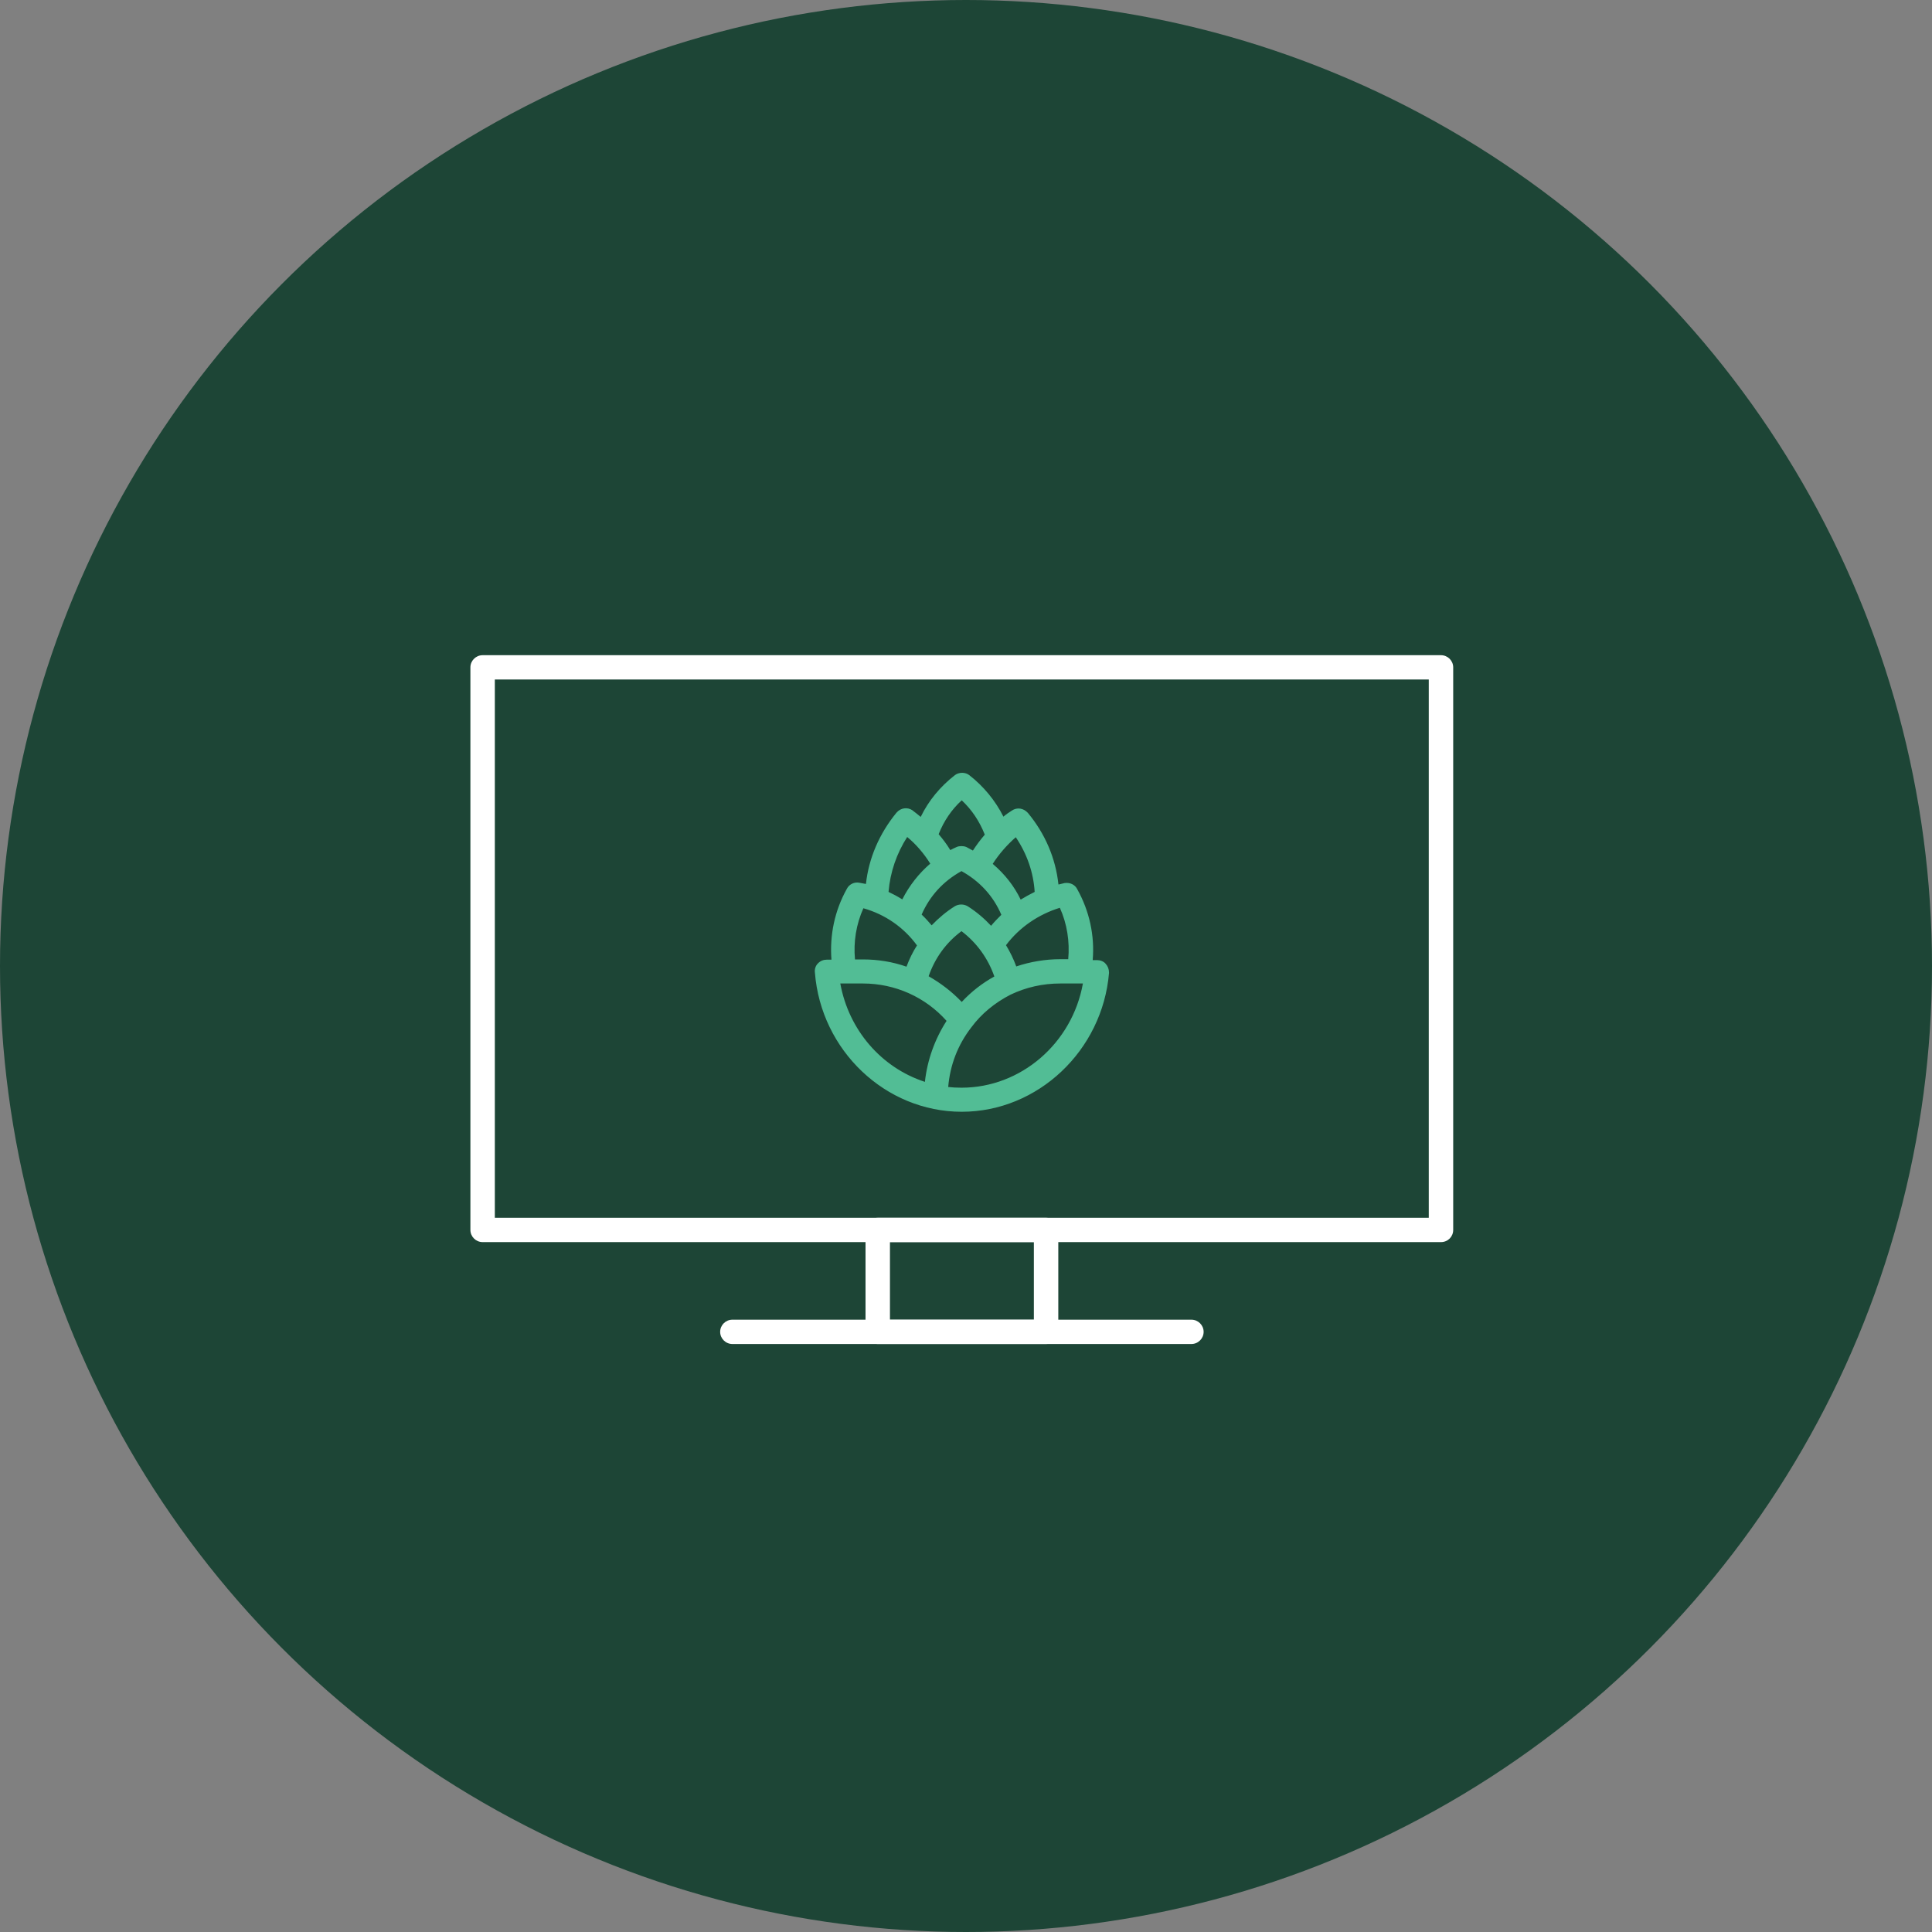 <svg width="230" height="230" viewBox="0 0 230 230" fill="none" xmlns="http://www.w3.org/2000/svg">
<rect x="0" y="0" width="230" height="230" fill="#808080" stroke="none"/>
<circle cx="115" cy="115" r="115" fill="#1D4536"/>
<path d="M171.546 147.869H57.454C56.654 147.869 56 147.218 56 146.422V79.447C56 78.651 56.654 78 57.454 78H171.546C172.346 78 173 78.651 173 79.447V146.422C173 147.218 172.37 147.869 171.546 147.869ZM58.908 144.975H170.092V80.894H58.908V144.975Z" fill="white"/>
<path d="M124.534 160H104.493C103.693 160 103.039 159.349 103.039 158.553V146.422C103.039 145.626 103.693 144.975 104.493 144.975H124.534C125.334 144.975 125.988 145.626 125.988 146.422V158.553C125.988 159.349 125.334 160 124.534 160ZM105.947 157.106H123.08V147.869H105.947V157.106Z" fill="white"/>
<path d="M141.835 160H87.188C86.389 160 85.734 159.348 85.734 158.553C85.734 157.757 86.389 157.105 87.188 157.105H141.835C142.635 157.105 143.289 157.757 143.289 158.553C143.289 159.348 142.635 160 141.835 160Z" fill="white"/>
<path d="M131.166 115.052C131.027 114.885 130.778 114.802 130.556 114.802H129.418C129.807 111.798 129.196 108.738 127.726 106.068C127.559 105.706 127.171 105.595 126.81 105.623C126.366 105.706 125.895 105.845 125.451 105.928C125.229 102.785 124.064 99.726 121.872 97.111C121.567 96.749 121.095 96.666 120.707 96.944C120.179 97.306 119.652 97.695 119.236 98.112C118.321 96.026 116.878 94.135 115.019 92.688C114.714 92.466 114.27 92.466 113.965 92.688C112.106 94.135 110.663 95.971 109.748 98.112C109.276 97.723 108.777 97.334 108.277 96.944C107.889 96.694 107.417 96.777 107.112 97.111C104.948 99.726 103.755 102.785 103.533 105.928C103.089 105.789 102.673 105.706 102.174 105.623C101.813 105.539 101.425 105.706 101.258 106.068C99.788 108.766 99.205 111.825 99.566 114.802H98.428C98.178 114.802 97.957 114.885 97.762 115.052C97.596 115.219 97.513 115.497 97.54 115.719C98.234 124.759 105.669 131.825 114.464 131.825C123.259 131.825 130.694 124.759 131.388 115.719C131.416 115.469 131.332 115.219 131.166 115.052ZM126.505 107.458C127.643 109.739 128.031 112.298 127.67 114.802H126.228C124.258 114.802 122.399 115.163 120.651 115.803C120.263 114.662 119.736 113.522 119.097 112.521C120.873 109.99 123.509 108.182 126.505 107.458ZM118.015 111.074C117.155 110.017 116.101 109.099 114.936 108.376C114.631 108.209 114.27 108.209 114.02 108.376C112.855 109.127 111.801 110.045 110.941 111.047C110.386 110.295 109.775 109.656 109.11 109.044C110.108 106.513 111.995 104.426 114.52 103.119C117.044 104.426 118.903 106.513 119.93 109.099C119.181 109.684 118.57 110.323 118.015 111.074ZM119.07 116.526C117.322 117.388 115.796 118.612 114.492 120.114C113.188 118.64 111.607 117.416 109.886 116.498C110.663 113.911 112.245 111.742 114.492 110.156C116.656 111.714 118.265 113.939 119.07 116.526ZM121.067 98.836C122.76 101.144 123.675 103.815 123.758 106.513C122.898 106.902 122.066 107.347 121.289 107.903C120.457 105.928 119.153 104.287 117.461 102.924C118.348 101.422 119.569 100.032 121.067 98.836ZM114.492 94.524C116.046 95.832 117.183 97.528 117.877 99.448C117.183 100.226 116.517 101.116 116.018 101.979C115.629 101.756 115.241 101.534 114.853 101.311C114.631 101.228 114.325 101.228 114.104 101.311C113.715 101.478 113.327 101.701 112.938 101.923C112.411 101.005 111.801 100.171 111.107 99.392C111.801 97.528 112.911 95.832 114.492 94.524ZM107.917 98.836C109.387 99.976 110.608 101.422 111.496 102.924C109.831 104.232 108.527 105.928 107.667 107.848C106.89 107.319 106.058 106.846 105.225 106.485C105.336 103.87 106.224 101.172 107.917 98.836ZM102.479 107.458C105.475 108.209 108.083 109.99 109.831 112.521C109.165 113.522 108.666 114.607 108.277 115.803C106.529 115.135 104.671 114.802 102.756 114.802H101.286C100.953 112.298 101.341 109.767 102.479 107.458ZM99.371 116.526H102.729C106.862 116.526 110.746 118.306 113.382 121.505C111.718 123.897 110.774 126.651 110.608 129.544C104.782 127.903 100.259 122.84 99.371 116.526ZM114.492 130.044C113.743 130.044 113.049 129.989 112.328 129.877C112.467 126.985 113.41 124.287 115.213 121.978C116.517 120.226 118.21 118.89 120.096 117.917C122.01 116.999 124.091 116.526 126.283 116.526H129.585C128.558 124.175 122.066 130.044 114.492 130.044Z" fill="#52BD95"/>
<path d="M114.491 132.353C105.418 132.353 97.733 125.065 97.012 115.775C96.957 115.386 97.095 114.941 97.4 114.663C97.678 114.384 98.038 114.245 98.455 114.245H98.982C98.76 111.297 99.37 108.404 100.813 105.817C101.09 105.261 101.728 104.955 102.339 105.094C102.616 105.15 102.838 105.178 103.088 105.233C103.421 102.146 104.697 99.225 106.722 96.749C107.222 96.165 108.026 96.054 108.637 96.471L108.664 96.499C108.997 96.749 109.302 97 109.608 97.25C110.551 95.303 111.938 93.634 113.686 92.271C114.185 91.91 114.907 91.91 115.378 92.271C117.099 93.606 118.486 95.303 119.457 97.222C119.734 96.972 120.067 96.749 120.456 96.499C121.066 96.082 121.843 96.193 122.37 96.777C124.423 99.253 125.671 102.173 126.004 105.289C126.032 105.289 126.032 105.289 126.06 105.289C126.282 105.233 126.531 105.178 126.753 105.122H126.781C127.419 105.038 128.002 105.344 128.252 105.873C129.694 108.46 130.332 111.38 130.083 114.301H130.61C130.943 114.301 131.359 114.412 131.636 114.746C131.886 115.024 132.025 115.386 132.025 115.775V115.831C131.248 125.065 123.563 132.353 114.491 132.353ZM98.427 115.33C98.288 115.33 98.205 115.386 98.177 115.441C98.122 115.497 98.094 115.58 98.122 115.58V115.636C98.788 124.37 106.001 131.24 114.491 131.24C122.98 131.24 130.194 124.398 130.859 115.664C130.859 115.58 130.804 115.469 130.748 115.414L130.693 115.358C130.665 115.33 130.61 115.302 130.527 115.302H128.751L128.834 114.663C129.223 111.77 128.64 108.877 127.197 106.29C127.142 106.151 126.975 106.123 126.864 106.123C126.67 106.151 126.448 106.207 126.226 106.262C125.977 106.318 125.755 106.374 125.533 106.429L124.922 106.54L124.867 105.901C124.645 102.785 123.452 99.865 121.427 97.389C121.343 97.278 121.149 97.195 120.983 97.334C120.4 97.723 119.928 98.085 119.595 98.446L119.013 99.03L118.68 98.279C117.792 96.221 116.377 94.441 114.629 93.078C114.546 93.022 114.352 93.022 114.241 93.078C112.438 94.469 111.078 96.193 110.218 98.251L109.941 98.919L109.358 98.446C108.886 98.057 108.415 97.667 107.915 97.306C107.749 97.195 107.582 97.278 107.471 97.389C105.446 99.837 104.253 102.758 104.031 105.873L103.976 106.568L103.31 106.374C102.921 106.262 102.533 106.179 102.034 106.095H102.006C101.923 106.068 101.784 106.123 101.728 106.234C100.313 108.821 99.731 111.742 100.092 114.663L100.175 115.274H98.427V115.33ZM114.491 130.601C113.658 130.601 112.909 130.545 112.216 130.406L111.744 130.323L111.772 129.822C111.91 126.818 112.937 123.953 114.768 121.616C116.072 119.864 117.764 118.445 119.817 117.416C121.843 116.443 124.007 115.97 126.254 115.97H130.249L130.166 116.61C129.056 124.593 122.314 130.601 114.491 130.601ZM112.881 129.405C113.381 129.46 113.88 129.488 114.463 129.488C121.538 129.488 127.641 124.203 128.917 117.082H126.226C124.145 117.082 122.148 117.528 120.289 118.418C118.402 119.391 116.821 120.698 115.628 122.312C114.019 124.398 113.103 126.79 112.881 129.405ZM111.134 130.239L110.468 130.044C104.281 128.348 99.731 123.063 98.843 116.582L98.76 115.942H102.755C107.055 115.942 111.106 117.833 113.852 121.116L114.13 121.449L113.88 121.811C112.299 124.12 111.356 126.79 111.189 129.572L111.134 130.239ZM100.036 117.082C101.035 122.59 104.891 127.096 110.107 128.793C110.385 126.234 111.272 123.73 112.687 121.533C110.163 118.696 106.556 117.082 102.727 117.082H100.036ZM114.491 120.949L114.074 120.476C112.826 119.057 111.328 117.861 109.608 116.971L109.192 116.749L109.33 116.304C110.163 113.578 111.827 111.297 114.158 109.684L114.491 109.461L114.796 109.684C117.099 111.353 118.763 113.661 119.568 116.331L119.706 116.777L119.29 116.999C117.653 117.806 116.183 118.974 114.879 120.448L114.491 120.949ZM110.551 116.22C112.021 117.055 113.353 118.084 114.491 119.28C115.656 118.028 116.96 117.027 118.375 116.248C117.626 114.106 116.294 112.243 114.463 110.852C112.632 112.215 111.3 114.051 110.551 116.22ZM108.609 116.498L108.082 116.304C106.362 115.664 104.586 115.33 102.755 115.33H100.841L100.785 114.857C100.424 112.243 100.841 109.6 102.006 107.208L102.2 106.819L102.644 106.93C105.779 107.709 108.526 109.572 110.329 112.215L110.551 112.521L110.357 112.827C109.746 113.8 109.219 114.857 108.859 115.97L108.609 116.498ZM101.784 114.218H102.727C104.503 114.218 106.251 114.496 107.915 115.08C108.248 114.19 108.664 113.327 109.164 112.549C107.61 110.407 105.363 108.849 102.783 108.126C101.923 110.045 101.59 112.131 101.784 114.218ZM120.317 116.498L120.123 115.97C119.706 114.802 119.207 113.717 118.624 112.827L118.43 112.521L118.652 112.215C120.511 109.572 123.258 107.709 126.365 106.93L126.809 106.819L127.003 107.208C128.168 109.545 128.584 112.243 128.224 114.857L128.168 115.33H126.254C124.395 115.33 122.592 115.664 120.872 116.304L120.317 116.498ZM119.762 112.521C120.234 113.3 120.65 114.134 120.983 115.052C122.647 114.496 124.423 114.19 126.226 114.19H127.17C127.364 112.104 127.031 109.962 126.171 108.07C123.646 108.849 121.371 110.379 119.762 112.521ZM118.042 111.964L117.598 111.436C116.766 110.435 115.767 109.545 114.629 108.849C114.518 108.794 114.407 108.794 114.324 108.849C113.214 109.545 112.216 110.407 111.356 111.408L110.912 111.909L110.495 111.38C109.968 110.713 109.413 110.073 108.72 109.433L108.442 109.183L108.581 108.821C109.663 106.123 111.605 103.954 114.241 102.591L114.491 102.452L114.74 102.591C117.376 103.954 119.346 106.123 120.4 108.849L120.539 109.211L120.234 109.461C119.568 110.045 118.985 110.685 118.43 111.38L118.042 111.964ZM114.435 107.681C114.685 107.681 114.934 107.737 115.184 107.876C116.238 108.543 117.154 109.322 117.986 110.212C118.375 109.739 118.791 109.322 119.207 108.905C118.264 106.68 116.627 104.899 114.463 103.703C112.299 104.899 110.69 106.652 109.719 108.877C110.163 109.294 110.551 109.739 110.912 110.156C111.744 109.294 112.66 108.515 113.686 107.876C113.936 107.737 114.185 107.681 114.435 107.681ZM121.038 108.794L120.761 108.154C119.984 106.318 118.763 104.732 117.099 103.397L116.71 103.091L116.96 102.674C117.931 101.061 119.179 99.642 120.705 98.418L121.149 98.057L121.482 98.53C123.23 100.894 124.201 103.675 124.284 106.513V106.874L123.951 107.013C122.98 107.458 122.231 107.876 121.565 108.348L121.038 108.794ZM118.181 102.841C119.623 104.065 120.733 105.483 121.51 107.097C122.009 106.791 122.564 106.485 123.174 106.179C123.036 103.87 122.259 101.645 120.927 99.67C119.873 100.588 118.93 101.673 118.181 102.841ZM107.888 108.71L107.333 108.348C106.5 107.792 105.696 107.347 104.974 107.041L104.614 106.902L104.642 106.513C104.78 103.592 105.751 100.838 107.444 98.53L107.777 98.085L108.22 98.418C109.719 99.559 110.995 101.033 111.938 102.674L112.188 103.091L111.799 103.397C110.246 104.621 108.97 106.262 108.137 108.126L107.888 108.71ZM105.779 106.179C106.306 106.429 106.833 106.707 107.416 107.069C108.248 105.428 109.386 103.981 110.745 102.813C109.996 101.617 109.081 100.532 107.999 99.642C106.75 101.589 105.973 103.815 105.779 106.179ZM116.211 102.73L114.602 101.84C114.518 101.812 114.38 101.812 114.296 101.84C113.936 102.007 113.575 102.201 113.187 102.424L112.715 102.702L112.438 102.229C111.966 101.367 111.383 100.588 110.69 99.781L110.468 99.531L110.579 99.225C111.328 97.195 112.576 95.414 114.13 94.107L114.491 93.801L114.851 94.107C116.46 95.442 117.653 97.195 118.402 99.281L118.513 99.587L118.291 99.837C117.598 100.616 116.96 101.478 116.488 102.285L116.211 102.73ZM114.463 100.727C114.657 100.727 114.851 100.755 115.045 100.838L115.101 100.866L115.822 101.256C116.238 100.616 116.71 99.976 117.237 99.364C116.599 97.751 115.684 96.388 114.491 95.275C113.298 96.36 112.354 97.751 111.744 99.308C112.271 99.92 112.743 100.56 113.131 101.2C113.381 101.061 113.631 100.95 113.88 100.838C114.047 100.755 114.269 100.727 114.463 100.727Z" fill="#52BD95"/>
</svg>
